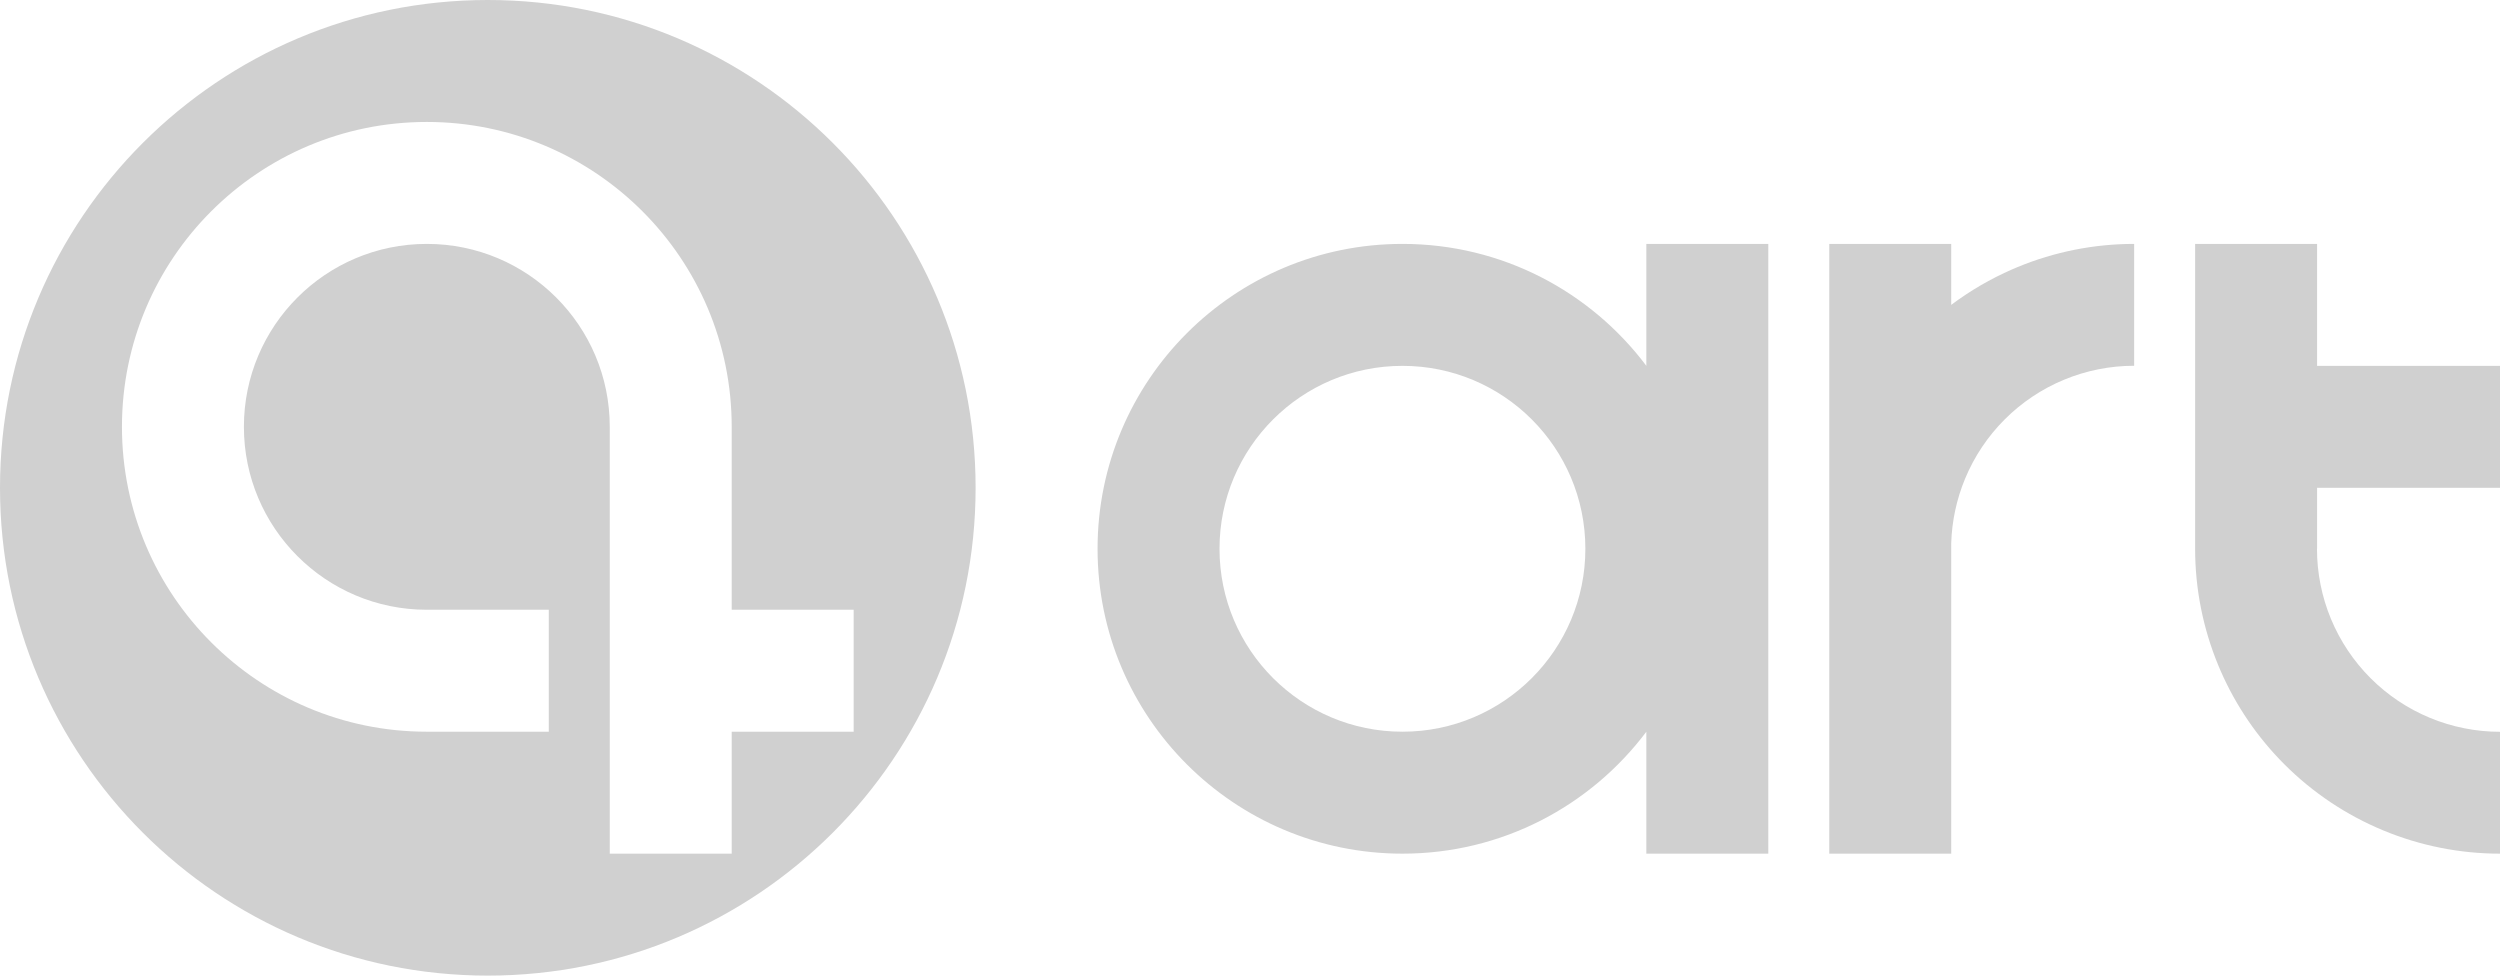 <svg width="328" height="128" viewBox="0 0 328 128" fill="none" xmlns="http://www.w3.org/2000/svg">
<path fill-rule="evenodd" clip-rule="evenodd" d="M64 128C99.346 128 128 99.346 128 64C128 28.654 99.346 0 64 0C28.654 0 0 28.654 0 64C0 99.346 28.654 128 64 128ZM56 80C42.745 80 32 69.255 32 56C32 42.745 42.745 32 56 32C69.255 32 80 42.745 80 56V112H96V96H112V80H96V56C96 33.909 78.091 16 56 16C33.909 16 16 33.909 16 56C16 78.091 33.909 96 56 96H72V80H56Z" fill="#d0d0d0"/>
<path fill-rule="evenodd" clip-rule="evenodd" d="M216 96.004C208.702 105.717 197.085 112 184 112C161.909 112 144 94.091 144 72C144 49.909 161.909 32 184 32C197.085 32 208.702 38.283 216 47.996V32H232V112H216V96.004ZM208 72C208 85.255 197.255 96 184 96C170.745 96 160 85.255 160 72C160 58.745 170.745 48 184 48C197.255 48 208 58.745 208 72Z" fill="#d0d0d0"/>
<path d="M256 112H240V32H256V40C258.473 38.145 261.157 36.58 264 35.339C264.23 35.239 264.461 35.141 264.693 35.045C269.546 33.035 274.747 32 280 32V47.989C276.847 47.989 273.724 48.61 270.811 49.816C267.898 51.023 265.251 52.792 263.021 55.022C260.792 57.251 259.023 59.898 257.816 62.811C256.704 65.498 256.089 68.362 256 71.264V112Z" fill="#d0d0d0"/>
<path d="M288 32V72C288 77.253 289.035 82.454 291.045 87.307C291.141 87.539 291.239 87.77 291.339 88C293.338 92.58 296.179 96.747 299.716 100.284C303.43 103.999 307.84 106.945 312.693 108.955C317.546 110.965 322.747 112 328 112V96.011C324.847 96.011 321.724 95.39 318.811 94.183C315.898 92.977 313.251 91.208 311.021 88.978C308.792 86.749 307.023 84.102 305.816 81.189C304.61 78.275 303.989 75.153 303.989 72H304V64H328V48H304V32H288Z" fill="#d0d0d0"/>
</svg>
